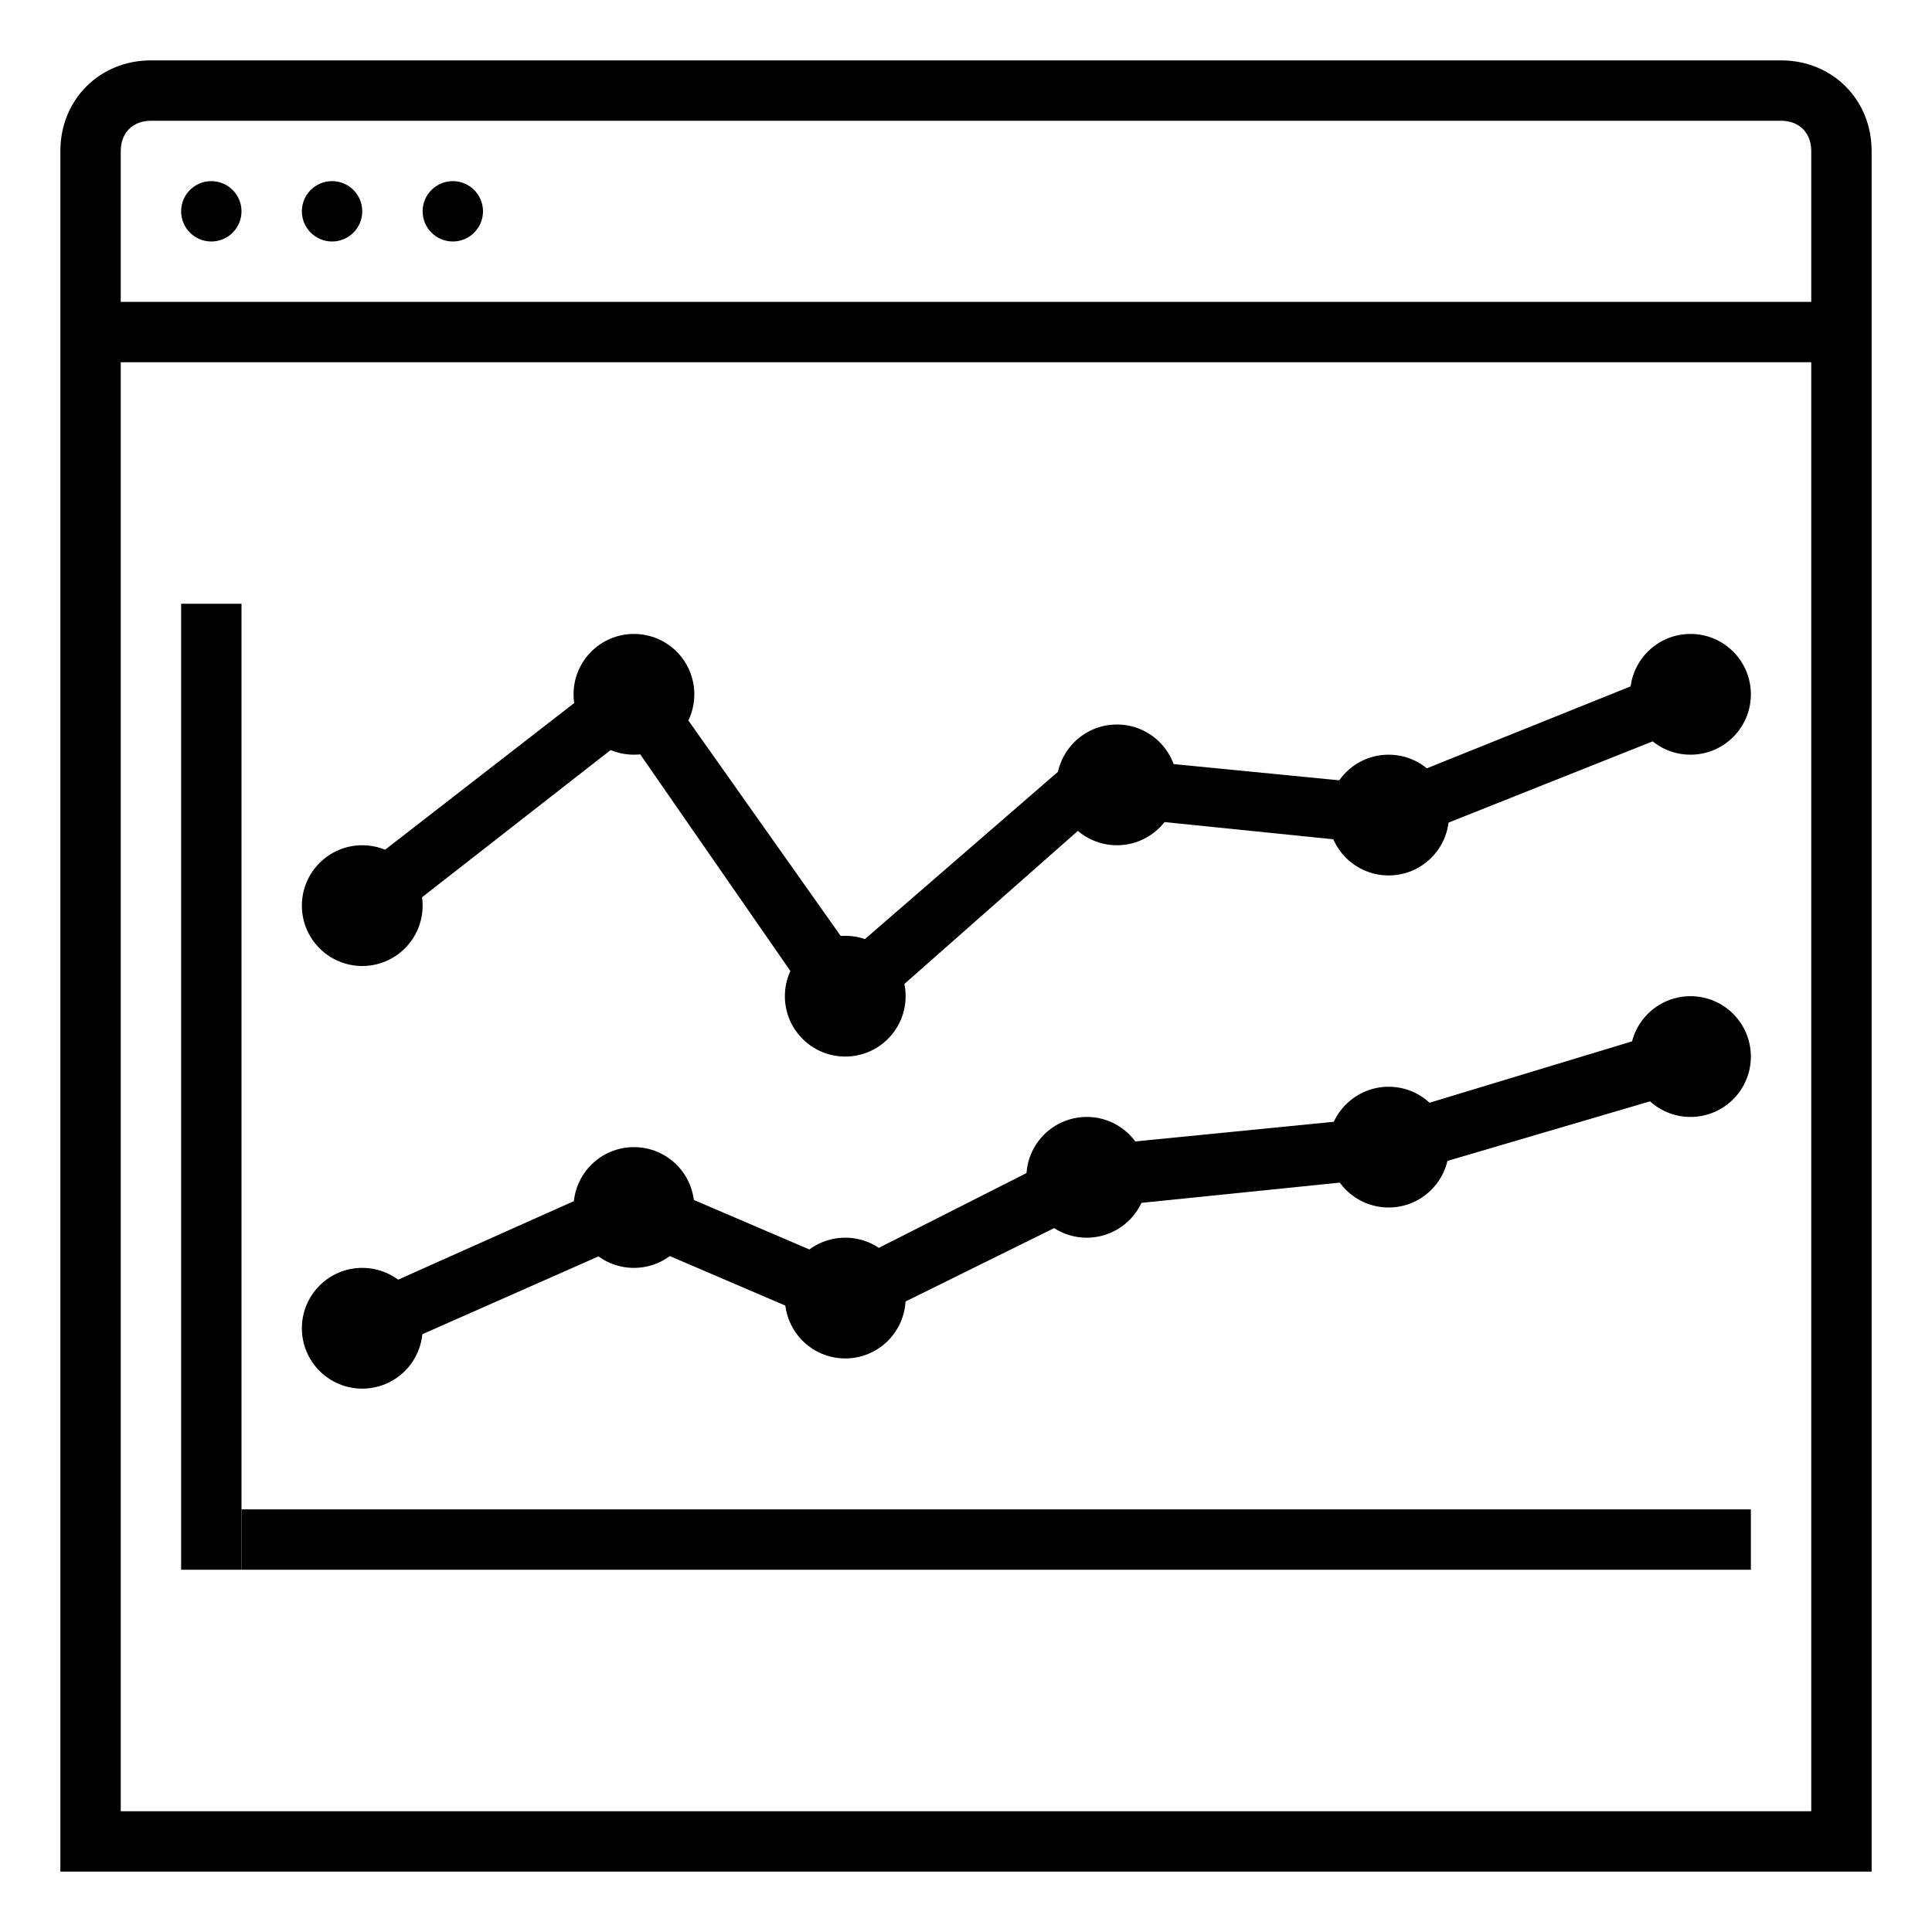 <svg enable-background="new 0 0 64 64" viewBox="0 0 64 64" xmlns="http://www.w3.org/2000/svg"><g id="Layer_1" display="none"><g display="inline" fill="none" stroke="#b3b3b3" stroke-miterlimit="10" stroke-width=".1"><path d="m2 2h60v60h-60z"/><path d="m32 2v60"/><path d="m62 32h-60"/><path d="m2 2 60 60"/><path d="m10 10h44v44h-44z"/><path d="m62 2-60 60"/><path d="m2 32 30-30"/><path d="m32 2 30 30"/><path d="m62 32-30 30"/><path d="m32 62-30-30"/><circle cx="32" cy="32" r="21"/></g></g><g id="Layer_2"><path d="m59 2h-54c-1.7 0-3 1.3-3 3v57h60v-57c0-1.7-1.3-3-3-3zm-54 2h54c.6 0 1 .4 1 1v5h-56v-5c0-.6.4-1 1-1zm-1 56v-48h56v48z"/><circle cx="7" cy="7" r="1"/><circle cx="11" cy="7" r="1"/><circle cx="15" cy="7" r="1"/><path d="m6 20h2v32h-2z"/><path d="m8 50h50v2h-50z"/><g><path d="m27.8 34.5-7-10.1-8.2 6.4-1.2-1.6 9.8-7.6 7 9.9 7.5-6.5 10.2 1 9.7-3.9.8 1.8-10.3 4.1-9.8-1z"/></g><g><path d="m12.4 44.9-.8-1.8 9.4-4.2 7 3 7.7-3.9 10.1-1 9.9-3 .6 2-10.2 3-9.8 1-8.3 4.1-7-3z"/></g><circle cx="12" cy="30" r="2"/><circle cx="21" cy="23" r="2"/><circle cx="28" cy="33" r="2"/><circle cx="37" cy="26" r="2"/><circle cx="46" cy="27" r="2"/><circle cx="56" cy="23" r="2"/><circle cx="12" cy="44" r="2"/><circle cx="21" cy="40" r="2"/><circle cx="28" cy="43" r="2"/><circle cx="36" cy="39" r="2"/><circle cx="46" cy="38" r="2"/><circle cx="56" cy="35" r="2"/></g></svg>